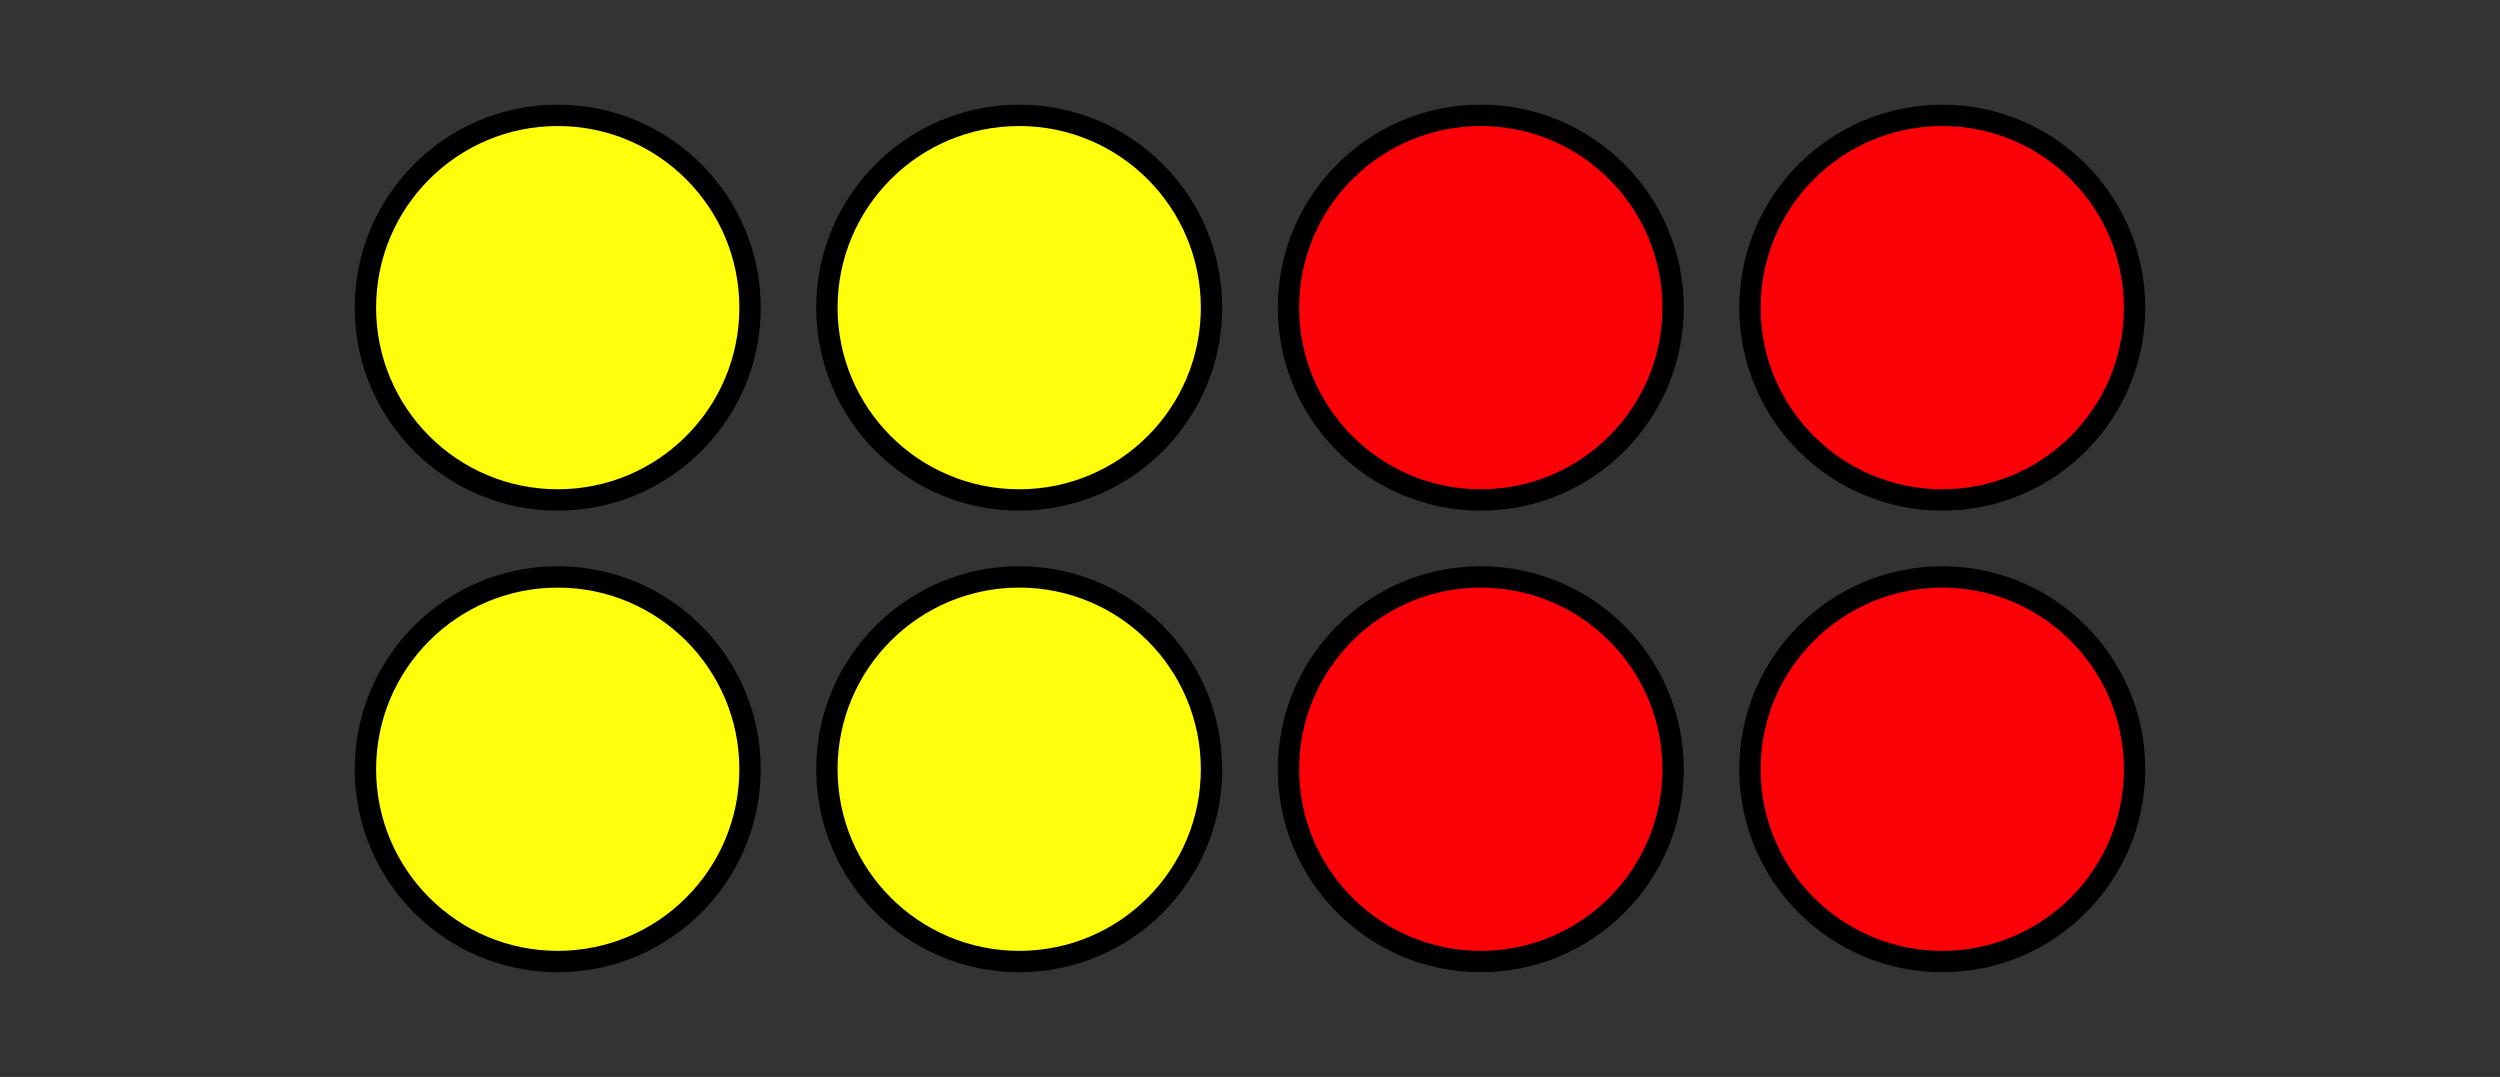 <?xml version='1.0' encoding='UTF-8'?>
<!-- This file was generated by dvisvgm 2.1.3 -->
<svg height='50.4pt' version='1.1' viewBox='-72 -72 117 50.4' width='117pt' xmlns='http://www.w3.org/2000/svg' xmlns:xlink='http://www.w3.org/1999/xlink'>
<rect x="-72" y="-72" width="117" height="50.4" fill="#333333" stroke="none"/>
<defs>
<clipPath id='clip1'>
<path d='M-72 -21.602V-72H45V-21.602ZM45 -72'/>
</clipPath>
</defs>
<g id='page1'>
<path clip-path='url(#clip1)' d='M27.898 -57.602C27.898 -62.57 23.871 -66.602 18.898 -66.602C13.93 -66.602 9.898 -62.57 9.898 -57.602C9.898 -52.629 13.93 -48.602 18.898 -48.602C23.871 -48.602 27.898 -52.629 27.898 -57.602Z' fill='#fb0006'/>
<path clip-path='url(#clip1)' d='M27.898 -57.602C27.898 -62.57 23.871 -66.602 18.898 -66.602C13.93 -66.602 9.898 -62.57 9.898 -57.602C9.898 -52.629 13.93 -48.602 18.898 -48.602C23.871 -48.602 27.898 -52.629 27.898 -57.602Z' fill='none' stroke='#000000' stroke-linejoin='bevel' stroke-miterlimit='10.037' stroke-width='1'/>
<path clip-path='url(#clip1)' d='M6.301 -57.602C6.301 -62.57 2.269 -66.602 -2.699 -66.602C-7.672 -66.602 -11.699 -62.57 -11.699 -57.602C-11.699 -52.629 -7.672 -48.602 -2.699 -48.602C2.269 -48.602 6.301 -52.629 6.301 -57.602Z' fill='#fb0006'/>
<path clip-path='url(#clip1)' d='M6.301 -57.602C6.301 -62.57 2.269 -66.602 -2.699 -66.602C-7.672 -66.602 -11.699 -62.57 -11.699 -57.602C-11.699 -52.629 -7.672 -48.602 -2.699 -48.602C2.269 -48.602 6.301 -52.629 6.301 -57.602Z' fill='none' stroke='#000000' stroke-linejoin='bevel' stroke-miterlimit='10.037' stroke-width='1'/>
<path clip-path='url(#clip1)' d='M-36.898 -57.602C-36.898 -62.57 -40.93 -66.602 -45.898 -66.602C-50.871 -66.602 -54.898 -62.57 -54.898 -57.602C-54.898 -52.629 -50.871 -48.602 -45.898 -48.602C-40.93 -48.602 -36.898 -52.629 -36.898 -57.602Z' fill='#ffff0c'/>
<path clip-path='url(#clip1)' d='M-36.898 -57.602C-36.898 -62.57 -40.93 -66.602 -45.898 -66.602C-50.871 -66.602 -54.898 -62.57 -54.898 -57.602C-54.898 -52.629 -50.871 -48.602 -45.898 -48.602C-40.93 -48.602 -36.898 -52.629 -36.898 -57.602Z' fill='none' stroke='#000000' stroke-linejoin='bevel' stroke-miterlimit='10.037' stroke-width='1'/>
<path clip-path='url(#clip1)' d='M-15.301 -57.602C-15.301 -62.57 -19.328 -66.602 -24.301 -66.602C-29.27 -66.602 -33.301 -62.57 -33.301 -57.602C-33.301 -52.629 -29.27 -48.602 -24.301 -48.602C-19.328 -48.602 -15.301 -52.629 -15.301 -57.602Z' fill='#ffff0c'/>
<path clip-path='url(#clip1)' d='M-15.301 -57.602C-15.301 -62.57 -19.328 -66.602 -24.301 -66.602C-29.27 -66.602 -33.301 -62.57 -33.301 -57.602C-33.301 -52.629 -29.27 -48.602 -24.301 -48.602C-19.328 -48.602 -15.301 -52.629 -15.301 -57.602Z' fill='none' stroke='#000000' stroke-linejoin='bevel' stroke-miterlimit='10.037' stroke-width='1'/>
<path clip-path='url(#clip1)' d='M27.898 -36C27.898 -40.969 23.871 -45 18.898 -45C13.93 -45 9.898 -40.969 9.898 -36S13.93 -27 18.898 -27C23.871 -27 27.898 -31.031 27.898 -36Z' fill='#fb0006'/>
<path clip-path='url(#clip1)' d='M27.898 -36C27.898 -40.969 23.871 -45 18.898 -45C13.93 -45 9.898 -40.969 9.898 -36S13.93 -27 18.898 -27C23.871 -27 27.898 -31.031 27.898 -36Z' fill='none' stroke='#000000' stroke-linejoin='bevel' stroke-miterlimit='10.037' stroke-width='1'/>
<path clip-path='url(#clip1)' d='M6.301 -36C6.301 -40.969 2.269 -45 -2.699 -45C-7.672 -45 -11.699 -40.969 -11.699 -36S-7.672 -27 -2.699 -27C2.269 -27 6.301 -31.031 6.301 -36Z' fill='#fb0006'/>
<path clip-path='url(#clip1)' d='M6.301 -36C6.301 -40.969 2.269 -45 -2.699 -45C-7.672 -45 -11.699 -40.969 -11.699 -36S-7.672 -27 -2.699 -27C2.269 -27 6.301 -31.031 6.301 -36Z' fill='none' stroke='#000000' stroke-linejoin='bevel' stroke-miterlimit='10.037' stroke-width='1'/>
<path clip-path='url(#clip1)' d='M-36.898 -36C-36.898 -40.969 -40.93 -45 -45.898 -45C-50.871 -45 -54.898 -40.969 -54.898 -36S-50.871 -27 -45.898 -27C-40.93 -27 -36.898 -31.031 -36.898 -36Z' fill='#ffff0c'/>
<path clip-path='url(#clip1)' d='M-36.898 -36C-36.898 -40.969 -40.93 -45 -45.898 -45C-50.871 -45 -54.898 -40.969 -54.898 -36S-50.871 -27 -45.898 -27C-40.93 -27 -36.898 -31.031 -36.898 -36Z' fill='none' stroke='#000000' stroke-linejoin='bevel' stroke-miterlimit='10.037' stroke-width='1'/>
<path clip-path='url(#clip1)' d='M-15.301 -36C-15.301 -40.969 -19.328 -45 -24.301 -45C-29.27 -45 -33.301 -40.969 -33.301 -36S-29.27 -27 -24.301 -27C-19.328 -27 -15.301 -31.031 -15.301 -36Z' fill='#ffff0c'/>
<path clip-path='url(#clip1)' d='M-15.301 -36C-15.301 -40.969 -19.328 -45 -24.301 -45C-29.27 -45 -33.301 -40.969 -33.301 -36S-29.27 -27 -24.301 -27C-19.328 -27 -15.301 -31.031 -15.301 -36Z' fill='none' stroke='#000000' stroke-linejoin='bevel' stroke-miterlimit='10.037' stroke-width='1'/>
</g>
</svg>